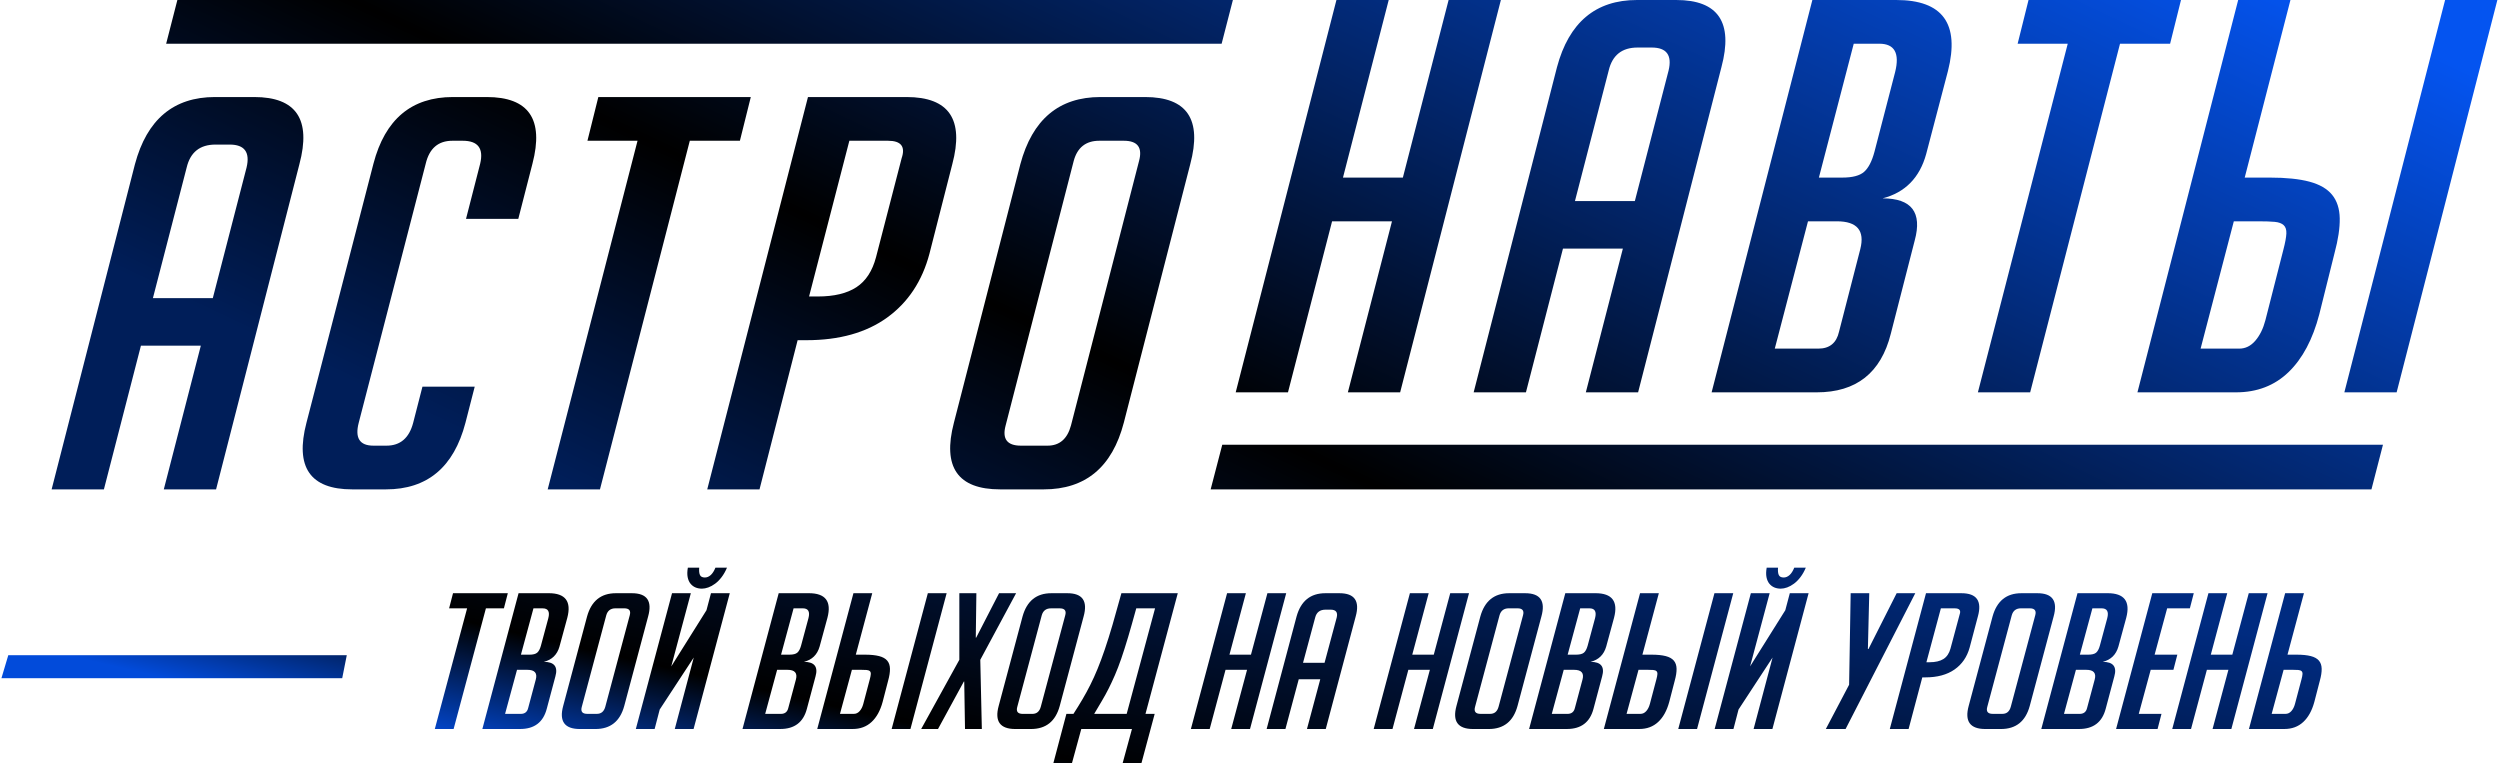 <?xml version="1.0" encoding="UTF-8"?> <svg xmlns="http://www.w3.org/2000/svg" width="894" height="273" viewBox="0 0 894 273" fill="none"><path fill-rule="evenodd" clip-rule="evenodd" d="M180.196 217.545L181.595 212.134H161.999L160.6 217.545H167.037L155.488 260.695H162.211L173.76 217.545H180.196ZM200.07 231.201L202.868 220.922C204.405 215.058 202.189 212.126 196.218 212.126H185.439L172.492 260.687H186.003C191.09 260.687 194.264 258.274 195.523 253.447L198.606 241.883C199.588 238.416 198.206 236.678 194.476 236.678C197.371 235.953 199.236 234.133 200.079 231.201H200.07ZM191.605 242.971L188.874 253.184C188.547 254.584 187.663 255.284 186.216 255.284H180.613L184.883 239.528H188.596C191.205 239.528 192.211 240.681 191.605 242.979V242.971ZM196.079 221.062L193.421 230.937C193.094 232.107 192.652 232.931 192.088 233.408C191.532 233.878 190.591 234.117 189.291 234.117H186.281L190.763 217.545H194.051C196.014 217.545 196.684 218.715 196.079 221.062ZM225.964 212.134H220.223C214.907 212.134 211.472 214.91 209.934 220.453L201.395 252.442C199.899 257.944 201.886 260.695 207.341 260.695H212.944C218.309 260.695 221.736 257.944 223.232 252.442L231.771 220.453C233.309 214.91 231.37 212.134 225.964 212.134ZM225.195 220.041L216.444 252.772C215.978 254.444 214.972 255.276 213.434 255.276H210.008C208.233 255.276 207.578 254.444 208.045 252.772L216.796 220.041C217.262 218.377 218.358 217.537 220.084 217.537H223.232C225.007 217.537 225.662 218.369 225.195 220.041ZM246.926 208.716C247.417 209.325 248.014 209.778 248.709 210.067C249.412 210.363 250.181 210.503 251.015 210.503C251.719 210.503 252.471 210.355 253.289 210.067C254.107 209.77 254.925 209.325 255.743 208.716C256.561 208.106 257.329 207.332 258.049 206.385C258.769 205.438 259.415 204.31 259.971 203H255.841C255.375 204.17 254.81 205.051 254.164 205.636C253.51 206.22 252.807 206.517 252.062 206.517C251.179 206.517 250.59 206.22 250.312 205.636C250.034 205.051 249.936 204.17 250.034 203H245.977C245.74 204.31 245.724 205.438 245.904 206.385C246.092 207.332 246.427 208.106 246.918 208.716H246.926ZM252.635 218.221L240.04 238.309L247.041 212.134H240.318L227.371 260.695H234.094L235.909 253.727L248.088 235.13L241.299 260.695H248.022L260.969 212.134H254.246L252.635 218.221ZM287.492 236.678C290.388 235.953 292.252 234.133 293.095 231.201L295.892 220.922C297.43 215.058 295.213 212.126 289.243 212.126H278.463L265.516 260.687H279.027C284.115 260.687 287.288 258.274 288.547 253.447L291.631 241.883C292.612 238.416 291.23 236.678 287.501 236.678H287.492ZM284.622 242.971L281.89 253.184C281.563 254.584 280.68 255.284 279.232 255.284H273.63L277.899 239.528H281.612C284.221 239.528 285.227 240.681 284.622 242.979V242.971ZM285.112 233.4C284.556 233.87 283.616 234.108 282.315 234.108H279.306L283.787 217.537H287.075C289.038 217.537 289.709 218.707 289.104 221.054L286.446 230.929C286.118 232.099 285.677 232.922 285.112 233.4ZM331.796 212.134L318.85 260.695H325.572L338.519 212.134H331.796ZM314.368 234.619C313.059 234.281 311.358 234.108 309.256 234.108H306.034L311.914 212.126H305.191L292.244 260.687H304.913C307.62 260.687 309.869 259.855 311.669 258.183C313.468 256.519 314.785 254.122 315.627 251.017L317.59 243.44C318.056 241.776 318.277 240.343 318.252 239.149C318.228 237.955 317.901 236.983 317.271 236.242C316.641 235.5 315.676 234.957 314.368 234.619ZM311.006 243.036L308.7 251.759C308.422 252.796 307.988 253.645 307.408 254.295C306.827 254.946 306.132 255.276 305.346 255.276H300.374L304.643 239.52H307.792C308.675 239.52 309.379 239.544 309.894 239.585C310.409 239.635 310.794 239.767 311.047 239.989C311.301 240.211 311.423 240.566 311.399 241.035C311.374 241.505 311.243 242.172 311.014 243.028L311.006 243.036ZM363.358 212.134H357.265L349.078 228.03H348.939L349.152 212.134H343.058V235.945L329.408 260.695H335.428L344.67 243.72H344.809L345.087 260.695H351.106L350.55 235.945L363.358 212.134ZM387.501 220.453C389.039 214.91 387.101 212.134 381.695 212.134H375.953C370.637 212.134 367.202 214.91 365.664 220.453L357.126 252.442C355.629 257.944 357.616 260.695 363.072 260.695H368.674C374.039 260.695 377.466 257.944 378.963 252.442L387.501 220.453ZM372.175 252.78C371.708 254.452 370.702 255.284 369.165 255.284H365.738C363.963 255.284 363.309 254.452 363.775 252.78L372.526 220.049C372.992 218.385 374.088 217.545 375.814 217.545H378.963C380.738 217.545 381.392 218.377 380.926 220.049L372.175 252.78ZM401.013 212.134C399.843 216.417 398.78 220.197 397.831 223.459C396.874 226.729 395.95 229.661 395.067 232.255C394.183 234.85 393.316 237.172 392.474 239.223C391.632 241.274 390.773 243.176 389.881 244.939C388.998 246.702 388.066 248.415 387.084 250.078C386.103 251.75 385.031 253.48 383.862 255.284H381.343L376.656 273H383.306L386.667 260.687H404.791L401.43 273H408.153L412.913 255.284H409.625L421.173 212.134H401.013ZM402.902 255.284H391.28C392.261 253.62 393.177 252.063 394.044 250.614C394.903 249.172 395.713 247.706 396.457 246.216C397.201 244.725 397.954 243.127 398.698 241.414C399.442 239.701 400.203 237.724 400.972 235.492C401.741 233.26 402.558 230.69 403.425 227.783C404.284 224.876 405.257 221.457 406.329 217.537H413.052L402.902 255.276V255.284ZM453.225 212.134L447.345 234.117H439.649L445.529 212.134H438.806L425.859 260.695H432.582L438.25 239.528H445.946L440.278 260.695H447.001L459.948 212.134H453.225ZM478.98 212.134H473.942C468.626 212.134 465.191 214.91 463.653 220.453L452.947 260.695H459.67L464.43 242.905H472.126L467.366 260.695H474.089L484.795 220.453C486.333 214.91 484.394 212.134 478.988 212.134H478.98ZM477.999 220.856L473.656 237.024H465.96L470.302 220.856C470.769 218.962 472.004 218.015 474.016 218.015H475.831C477.745 218.015 478.465 218.962 477.999 220.856ZM518.598 212.134L512.717 234.117H505.021L510.901 212.134H504.179L491.232 260.695H497.955L503.622 239.528H511.319L505.651 260.695H512.374L525.32 212.134H518.598ZM545.399 212.134H539.658C534.342 212.134 530.906 214.91 529.369 220.453L520.83 252.442C519.334 257.944 521.321 260.695 526.776 260.695H532.379C537.744 260.695 541.171 257.944 542.667 252.442L551.206 220.453C552.744 214.91 550.805 212.134 545.399 212.134ZM544.63 220.041L535.879 252.772C535.413 254.444 534.407 255.276 532.869 255.276H529.443C527.668 255.276 527.013 254.444 527.48 252.772L536.231 220.041C536.697 218.377 537.793 217.537 539.519 217.537H542.667C544.442 217.537 545.096 218.369 544.63 220.041ZM568.782 236.678C571.677 235.953 573.542 234.133 574.384 231.201L577.182 220.922C578.719 215.058 576.503 212.126 570.532 212.126H559.753L546.806 260.687H560.317C565.404 260.687 568.578 258.274 569.837 253.447L572.92 241.883C573.902 238.416 572.52 236.678 568.79 236.678H568.782ZM565.911 242.971L563.18 253.184C562.852 254.584 561.969 255.284 560.521 255.284H554.919L559.188 239.528H562.902C565.51 239.528 566.516 240.681 565.911 242.979V242.971ZM566.402 233.4C565.846 233.87 564.905 234.108 563.605 234.108H560.595L565.077 217.537H568.365C570.328 217.537 570.998 218.707 570.393 221.054L567.735 230.929C567.408 232.099 566.966 232.922 566.402 233.4ZM595.657 234.619C594.349 234.281 592.647 234.108 590.545 234.108H587.323L593.204 212.126H586.481L573.534 260.687H586.203C588.91 260.687 591.159 259.855 592.958 258.183C594.758 256.519 596.074 254.122 596.917 251.017L598.88 243.44C599.346 241.776 599.567 240.343 599.542 239.149C599.518 237.955 599.19 236.983 598.561 236.242C597.931 235.5 596.966 234.957 595.657 234.619ZM592.296 243.036L589.989 251.759C589.711 252.796 589.278 253.645 588.697 254.295C588.116 254.946 587.421 255.276 586.636 255.276H581.663L585.933 239.52H589.081C589.965 239.52 590.668 239.544 591.183 239.585C591.699 239.635 592.083 239.767 592.337 239.989C592.59 240.211 592.713 240.566 592.688 241.035C592.664 241.505 592.533 242.172 592.304 243.028L592.296 243.036ZM613.086 212.134L600.139 260.695H606.862L619.809 212.134H613.086ZM638.423 218.221L625.828 238.309L632.829 212.134H626.106L613.16 260.695H619.882L621.698 253.727L633.876 235.13L627.088 260.695H633.811L646.758 212.134H640.035L638.423 218.221ZM632.715 208.716C633.206 209.325 633.803 209.778 634.498 210.067C635.201 210.363 635.97 210.503 636.804 210.503C637.508 210.503 638.26 210.355 639.078 210.067C639.896 209.77 640.714 209.325 641.531 208.716C642.349 208.106 643.118 207.332 643.838 206.385C644.558 205.438 645.204 204.31 645.76 203H641.63C641.163 204.17 640.599 205.051 639.953 205.636C639.299 206.22 638.595 206.517 637.851 206.517C636.968 206.517 636.379 206.22 636.101 205.636C635.823 205.051 635.725 204.17 635.823 203H631.766C631.529 204.31 631.513 205.438 631.692 206.385C631.881 207.332 632.216 208.106 632.707 208.716H632.715ZM678.245 212.134L668.169 232.082H667.957L668.447 212.134H661.798L661.242 244.865L652.916 260.695H659.983L684.903 212.134H678.254H678.245ZM707.288 220.453C708.826 214.91 706.871 212.134 701.408 212.134H688.739L675.792 260.695H682.515L687.414 242.229H688.534C692.779 242.229 696.247 241.29 698.929 239.421C701.612 237.551 703.42 234.924 704.352 231.539L707.288 220.444V220.453ZM700.778 219.703L697.49 231.942C697.024 233.655 696.181 234.899 694.971 235.665C693.76 236.431 692.1 236.818 689.998 236.818H688.878L694.055 217.545H699.028C700.704 217.545 701.293 218.27 700.778 219.711V219.703ZM728.569 212.134H722.828C717.511 212.134 714.076 214.91 712.539 220.453L704 252.442C702.504 257.944 704.491 260.695 709.946 260.695H715.549C720.914 260.695 724.341 257.944 725.837 252.442L734.376 220.453C735.913 214.91 733.975 212.134 728.569 212.134ZM727.8 220.041L719.049 252.772C718.583 254.444 717.577 255.276 716.039 255.276H712.612C710.838 255.276 710.183 254.444 710.65 252.772L719.401 220.041C719.867 218.377 720.963 217.537 722.689 217.537H725.837C727.612 217.537 728.266 218.369 727.8 220.041ZM751.944 236.678C754.839 235.953 756.704 234.133 757.546 231.201L760.343 220.922C761.881 215.058 759.664 212.126 753.694 212.126H742.914L729.968 260.687H743.479C748.566 260.687 751.739 258.274 752.999 253.447L756.082 241.883C757.064 238.416 755.681 236.678 751.952 236.678H751.944ZM749.073 242.971L746.341 253.184C746.014 254.584 745.131 255.284 743.683 255.284H738.081L742.35 239.528H746.063C748.672 239.528 749.678 240.681 749.073 242.979V242.971ZM749.564 233.4C749.008 233.87 748.067 234.108 746.767 234.108H743.757L748.239 217.537H751.527C753.489 217.537 754.16 218.707 753.555 221.054L750.897 230.929C750.57 232.099 750.128 232.922 749.564 233.4ZM769.094 239.52H777.216L778.614 234.108H770.493L774.975 217.537H783.096L784.495 212.126H769.659L756.712 260.687H771.548L772.947 255.276H764.825L769.094 239.52ZM804.156 212.134L798.276 234.117H790.58L796.46 212.134H789.737L776.791 260.695H783.513L789.181 239.528H796.877L791.21 260.695H797.932L810.879 212.134H804.156ZM829.249 236.242C828.619 235.5 827.654 234.957 826.345 234.619C825.037 234.281 823.335 234.108 821.234 234.108H818.011L823.892 212.126H817.169L804.222 260.687H816.891C819.598 260.687 821.847 259.855 823.646 258.183C825.446 256.519 826.762 254.122 827.605 251.017L829.568 243.44C830.034 241.776 830.255 240.343 830.23 239.149C830.206 237.955 829.878 236.983 829.249 236.242ZM822.984 243.036L820.677 251.759C820.399 252.796 819.966 253.645 819.385 254.295C818.804 254.946 818.109 255.276 817.324 255.276H812.351L816.621 239.52H819.77C820.653 239.52 821.356 239.544 821.871 239.585C822.387 239.635 822.771 239.767 823.025 239.989C823.278 240.211 823.401 240.566 823.376 241.035C823.352 241.505 823.221 242.172 822.992 243.028L822.984 243.036ZM0.51 242.534H122.373L124.009 234.298H2.964L0.51 242.534Z" fill="url(#paint0_linear_2007_25)"></path><path d="M436.856 15.632H59.418L63.426 0H440.88L436.856 15.632ZM107.06 58.735L77.267 175H58.574L71.815 123.609H50.396L37.155 175H18.461L48.254 58.735C52.538 42.712 62.079 34.7 76.878 34.7H90.898C105.957 34.7 111.344 42.712 107.06 58.735ZM82.136 51.7H77.073C71.491 51.7 68.051 54.436 66.752 59.907L54.68 106.609H76.099L88.172 59.907C89.47 54.436 87.458 51.7 82.136 51.7ZM174.045 34.7H161.972C147.173 34.7 137.697 42.647 133.542 58.54L109.592 151.161C105.437 167.054 110.89 175 125.948 175H138.021C152.82 175 162.297 167.054 166.451 151.161L169.761 138.264H151.068L147.757 151.161C146.329 156.632 143.149 159.368 138.216 159.368H133.542C128.609 159.368 126.857 156.632 128.285 151.161L152.236 58.54C153.534 53.068 156.714 50.333 161.777 50.333H165.477C170.929 50.333 173.006 53.068 171.708 58.54L166.645 78.275H185.339L190.402 58.54C194.556 42.647 189.103 34.7 174.045 34.7ZM268.485 34.7H213.963L210.069 50.333H227.983L195.854 175H214.547L246.676 50.333H264.591L268.485 34.7ZM340.533 58.735L332.355 90.781C329.758 100.551 324.728 108.139 317.264 113.546C309.799 118.952 300.16 121.655 288.347 121.655H285.232L271.601 175H252.908L288.931 34.7H324.176C339.365 34.7 344.817 42.712 340.533 58.735ZM317.556 50.333H303.73L289.321 106.023H292.436C298.278 106.023 302.887 104.915 306.262 102.701C309.637 100.486 311.974 96.904 313.272 91.954L322.424 56.586C323.852 52.417 322.229 50.333 317.556 50.333ZM425.627 58.735L401.871 151.161C397.717 167.054 388.175 175 373.246 175H357.669C342.48 175 336.963 167.054 341.117 151.161L364.873 58.735C369.157 42.712 378.699 34.7 393.498 34.7H409.465C424.523 34.7 429.911 42.712 425.627 58.735ZM401.871 50.333H393.108C388.305 50.333 385.254 52.743 383.956 57.563L359.616 152.138C358.318 156.958 360.135 159.368 365.068 159.368H374.609C378.893 159.368 381.684 156.958 382.983 152.138L407.323 57.563C408.621 52.743 406.804 50.333 401.871 50.333ZM476.352 79.138H497.772L481.999 140.3H500.693L536.716 0H518.023L501.666 63.506H480.247L496.603 0H477.91L441.886 140.3H460.58L476.352 79.138ZM526.98 140.3L556.773 24.035C561.057 8.012 570.598 0 585.397 0H599.417C614.476 0 619.863 8.012 615.579 24.035L585.787 140.3H567.093L580.334 88.909H558.915L545.674 140.3H526.98ZM563.199 71.908H584.618L596.691 25.207C597.989 19.736 595.977 17 590.655 17H585.592C580.01 17 576.57 19.736 575.272 25.207L563.199 71.908ZM612.074 140.3L648.098 0H678.085C694.702 0 700.868 8.467 696.584 25.402L688.795 55.104C686.458 63.571 681.266 68.847 673.217 70.931C683.602 70.931 687.432 75.947 684.706 85.978L676.138 119.391C672.633 133.33 663.806 140.3 649.656 140.3H612.074ZM650.435 63.506H658.808C662.443 63.506 665.039 62.822 666.597 61.454C668.154 60.087 669.388 57.709 670.296 54.322L677.696 25.793C679.383 19.019 677.501 15.632 672.049 15.632H662.897L650.435 63.506ZM646.54 79.138L634.662 124.667H650.24C654.264 124.667 656.731 122.648 657.639 118.61L665.234 89.104C666.921 82.46 664.13 79.138 656.86 79.138H646.54ZM725.987 140.3L758.116 15.632H776.031L779.925 0H725.403L721.508 15.632H739.423L707.294 140.3H725.987ZM874.366 0L838.342 140.3H857.036L893.059 0H874.366ZM799.592 140.3H764.348L800.371 0H819.065L802.708 63.506H811.665C817.507 63.506 822.245 63.995 825.88 64.972C829.515 65.949 832.208 67.512 833.961 69.661C835.714 71.811 836.622 74.612 836.687 78.064C836.752 81.516 836.135 85.652 834.837 90.472L829.385 112.357C827.048 121.345 823.381 128.25 818.383 133.07C813.385 137.89 807.122 140.3 799.592 140.3ZM786.935 124.667H800.761C802.968 124.667 804.882 123.723 806.505 121.834C808.128 119.945 809.328 117.503 810.107 114.506L816.533 89.299C817.182 86.824 817.539 84.903 817.604 83.535C817.669 82.167 817.345 81.157 816.631 80.506C815.917 79.855 814.846 79.464 813.418 79.334C811.99 79.204 810.042 79.138 807.576 79.138H798.813L786.935 124.667ZM437.083 159.026L432.929 175H848.03L852.151 159.026H437.083Z" fill="url(#paint1_linear_2007_25)"></path><defs><linearGradient id="paint0_linear_2007_25" x1="0.51" y1="229" x2="41.725" y2="50.288" gradientUnits="userSpaceOnUse"><stop stop-color="#024BDA"></stop><stop offset="0.24"></stop><stop offset="1" stop-color="#002B80"></stop></linearGradient><linearGradient id="paint1_linear_2007_25" x1="950.402" y1="57" x2="767.91" y2="441.462" gradientUnits="userSpaceOnUse"><stop stop-color="#0454F0"></stop><stop offset="0.71"></stop><stop offset="1" stop-color="#001E59"></stop></linearGradient></defs></svg> 